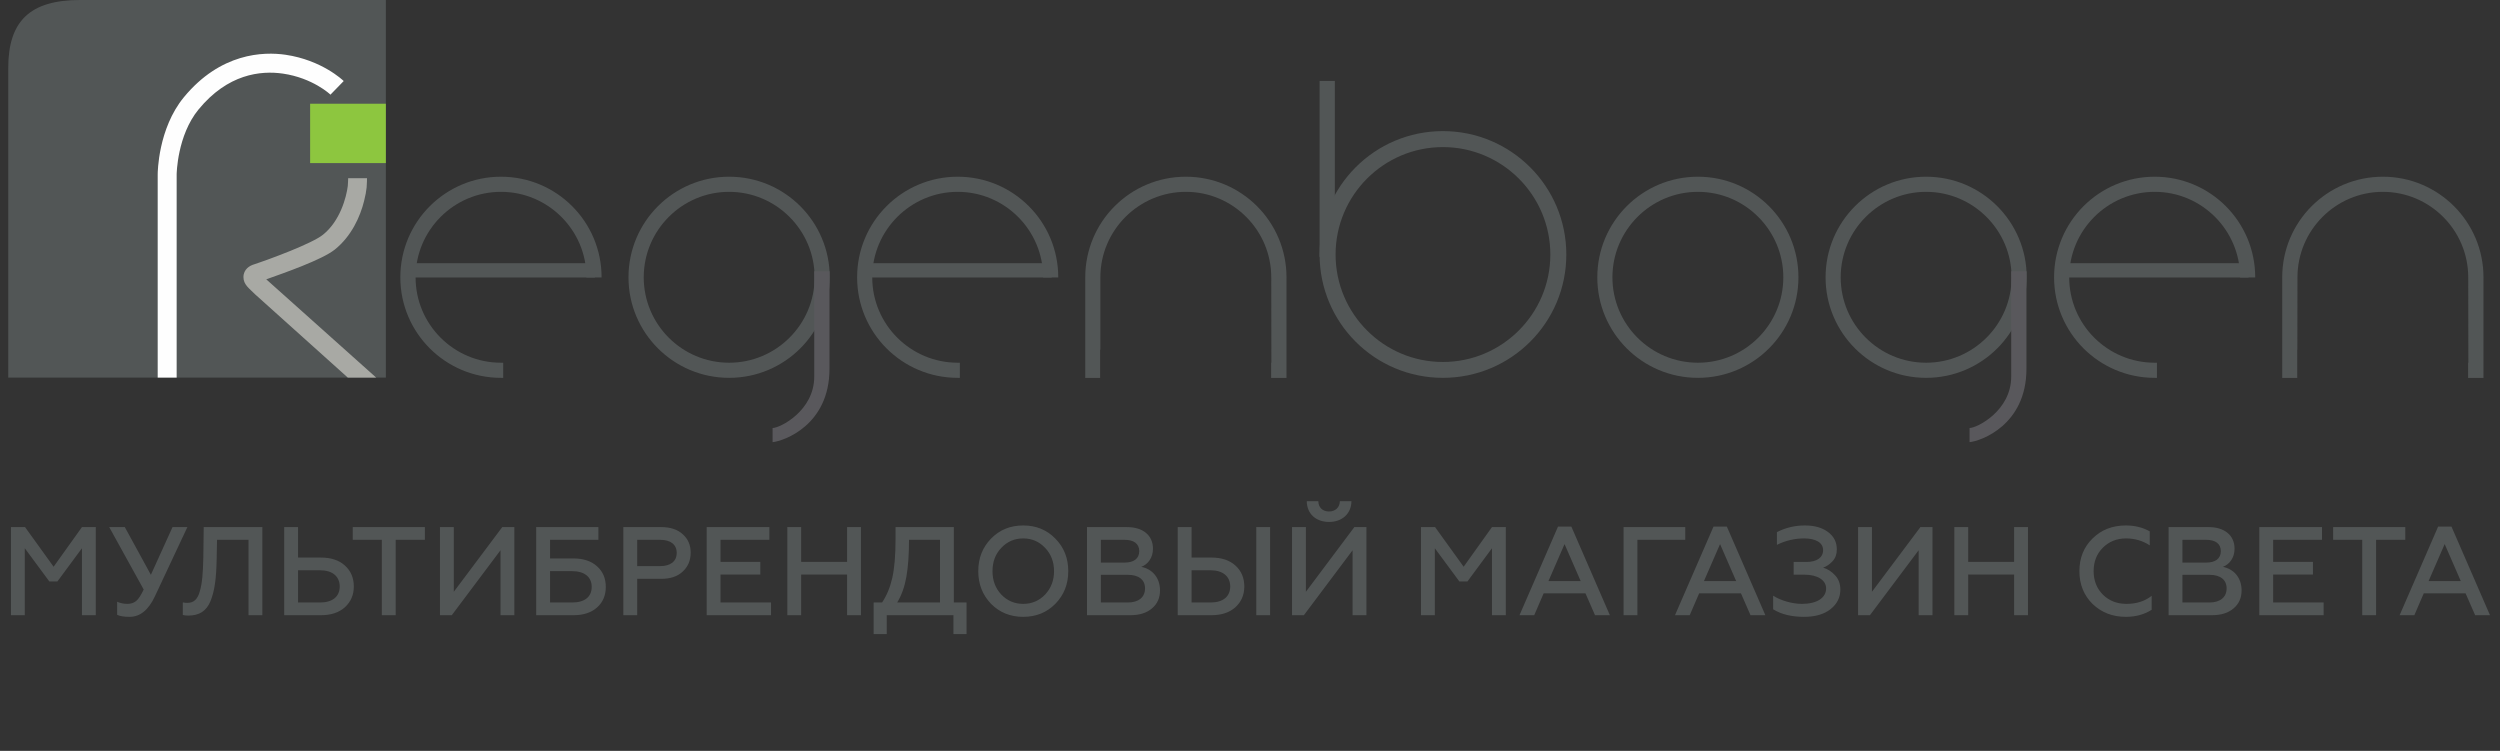 <svg width="293" height="88" viewBox="0 0 293 88" fill="none" xmlns="http://www.w3.org/2000/svg">
<rect x="0" y="0" width="293" height="88" fill="#333333" stroke="none"/>
<path d="M45.221 44.254H0.967C0.967 44.254 0.967 12.476 0.967 7.974C0.967 2.498 3.48 0 9.391 0C13.603 0 45.221 0 45.221 0V44.254Z" fill="#525656"/>
<path d="M45.221 19.114H36.347V12.157H45.221V19.114Z" fill="#8DC63F"/>
<path d="M20.704 44.253H18.482V20.434C18.482 20.216 18.526 15.075 21.547 11.4C25.846 6.186 30.871 6.041 33.471 6.419C37.712 7.043 40.181 9.396 40.282 9.498L38.728 11.095C38.714 11.066 36.652 9.134 33.151 8.626C30.537 8.249 26.688 8.67 23.275 12.823C20.763 15.873 20.704 20.39 20.704 20.434V44.253Z" fill="#FEFEFE"/>
<path d="M31.205 32.736C33.252 32.01 37.755 30.441 39.236 29.25C41.197 27.682 42.228 25.372 42.678 23.528C42.824 22.947 42.925 22.424 42.969 21.974C43.012 21.509 43.012 20.885 43.012 20.885H40.805C40.805 20.885 40.79 21.495 40.761 21.8C40.587 23.165 39.846 25.91 37.856 27.507C36.578 28.539 31.727 30.34 29.578 31.051C29.331 31.138 28.532 31.53 28.532 32.475C28.532 33.375 29.229 33.811 29.912 34.508C29.912 34.508 37.203 41.058 40.761 44.253H44.087L31.205 32.736Z" fill="#A8A9A4"/>
<path d="M198.998 22.483C204.517 22.483 209.005 26.985 209.005 32.504C209.005 38.023 204.517 42.511 198.998 42.511C193.464 42.511 188.976 38.023 188.976 32.504C188.976 26.985 193.464 22.483 198.998 22.483ZM198.998 20.711C192.477 20.711 187.205 25.983 187.205 32.504C187.205 39.011 192.477 44.283 198.998 44.283C205.504 44.283 210.777 39.011 210.777 32.504C210.777 25.983 205.504 20.711 198.998 20.711Z" fill="#525656"/>
<path d="M169.108 17.24C176.05 17.24 181.7 22.889 181.7 29.832C181.7 36.774 176.05 42.424 169.108 42.424C162.165 42.424 156.53 36.774 156.53 29.832C156.53 22.889 162.165 17.24 169.108 17.24ZM169.108 15.366C161.12 15.366 154.657 21.844 154.657 29.832C154.657 37.82 161.12 44.283 169.108 44.283C177.096 44.283 183.573 37.82 183.573 29.832C183.573 21.844 177.096 15.366 169.108 15.366Z" fill="#525656"/>
<path d="M69.722 32.52H48.024V30.849H69.722V32.52Z" fill="#525656"/>
<path d="M58.713 42.511C53.194 42.511 48.706 38.023 48.706 32.504C48.706 26.985 53.194 22.483 58.713 22.483C64.246 22.483 68.734 26.985 68.734 32.504V32.519H70.506V32.504C70.506 25.983 65.234 20.711 58.713 20.711C52.206 20.711 46.919 25.983 46.919 32.504C46.919 39.011 52.206 44.283 58.713 44.283C58.8 44.283 58.887 44.283 58.974 44.283V42.511C58.887 42.511 58.8 42.511 58.713 42.511Z" fill="#525656"/>
<path d="M85.452 22.483C90.971 22.483 95.473 26.985 95.473 32.504C95.473 38.023 90.971 42.511 85.452 42.511C79.933 42.511 75.445 38.023 75.445 32.504C75.445 26.985 79.933 22.483 85.452 22.483ZM85.452 20.711C78.945 20.711 73.659 25.983 73.659 32.504C73.659 39.011 78.945 44.283 85.452 44.283C91.973 44.283 97.245 39.011 97.245 32.504C97.245 25.983 91.973 20.711 85.452 20.711Z" fill="#525656"/>
<path d="M123.242 32.52H101.559V30.849H123.242V32.52Z" fill="#525656"/>
<path d="M112.248 42.511C106.714 42.511 102.226 38.023 102.226 32.504C102.226 26.985 106.714 22.483 112.248 22.483C117.767 22.483 122.255 26.985 122.255 32.504V32.519H124.027V32.504C124.027 25.983 118.754 20.711 112.248 20.711C105.727 20.711 100.455 25.983 100.455 32.504C100.455 39.011 105.727 44.283 112.248 44.283C112.335 44.283 112.422 44.283 112.495 44.283V42.511C112.422 42.511 112.335 42.511 112.248 42.511Z" fill="#525656"/>
<path d="M95.429 40.491C95.429 40.491 95.429 42.408 95.429 44.137C95.429 48.16 91.406 50.164 90.549 50.164V51.82C91.871 51.689 97.216 49.83 97.216 43.222C97.216 39.997 97.216 39.925 97.216 39.925V31.791H95.429V40.491Z" fill="#59585C"/>
<path d="M128.964 40.971C128.964 38.386 128.964 34.843 128.964 32.504C128.964 26.985 133.466 22.483 138.985 22.483C144.504 22.483 148.992 26.985 148.992 32.504C148.992 35.641 148.992 40.071 149.006 42.511H148.977V44.297C150.067 44.297 150.778 44.297 150.778 44.297C150.778 44.297 150.778 37.079 150.778 32.504C150.778 25.983 145.492 20.711 138.985 20.711C132.464 20.711 127.192 25.983 127.192 32.504C127.192 36.585 127.192 44.297 127.192 44.297C127.192 44.297 127.889 44.297 128.935 44.297V40.971H128.964Z" fill="#525656"/>
<path d="M225.736 22.483C231.255 22.483 235.758 26.985 235.758 32.504C235.758 38.023 231.255 42.511 225.736 42.511C220.217 42.511 215.729 38.023 215.729 32.504C215.729 26.985 220.217 22.483 225.736 22.483ZM225.736 20.711C219.23 20.711 213.958 25.983 213.958 32.504C213.958 39.011 219.23 44.283 225.736 44.283C232.257 44.283 237.529 39.011 237.529 32.504C237.529 25.983 232.257 20.711 225.736 20.711Z" fill="#525656"/>
<path d="M263.526 32.52H241.842V30.849H263.526V32.52Z" fill="#525656"/>
<path d="M252.532 42.511C246.998 42.511 242.511 38.023 242.511 32.504C242.511 26.985 246.998 22.483 252.532 22.483C258.051 22.483 262.539 26.985 262.539 32.504V32.519H264.311V32.504C264.311 25.983 259.039 20.711 252.532 20.711C246.011 20.711 240.739 25.983 240.739 32.504C240.739 39.011 246.011 44.283 252.532 44.283C252.619 44.283 252.706 44.283 252.793 44.283V42.511C252.706 42.511 252.619 42.511 252.532 42.511Z" fill="#525656"/>
<path d="M235.713 40.491C235.713 40.491 235.713 42.408 235.713 44.137C235.713 48.16 231.69 50.164 230.833 50.164V51.82C232.155 51.689 237.5 49.83 237.5 43.222C237.5 39.997 237.5 39.925 237.5 39.925V31.791H235.713V40.491Z" fill="#59585C"/>
<path d="M269.249 40.971C269.249 38.386 269.263 34.843 269.263 32.504C269.263 26.985 273.751 22.483 279.27 22.483C284.789 22.483 289.277 26.985 289.277 32.504C289.277 35.641 289.277 40.071 289.292 42.511H289.263V44.297C290.352 44.297 291.064 44.297 291.064 44.297C291.064 44.297 291.064 37.079 291.064 32.504C291.064 25.983 285.777 20.711 279.27 20.711C272.749 20.711 267.477 25.983 267.477 32.504C267.477 36.585 267.477 44.297 267.477 44.297C267.477 44.297 268.174 44.297 269.234 44.297V40.971H269.249Z" fill="#525656"/>
<path d="M156.443 30.108H154.657V9.485H156.443V30.108Z" fill="#525656"/>
<path d="M2.906 72.102H1.283V61.776H2.936L6.284 66.422L9.604 61.776H11.226V72.102H9.604V64.254L6.727 68.148H5.783L2.906 64.254V72.102ZM15.19 72.294C14.555 72.294 14.069 72.22 13.729 72.058V70.524C14.098 70.686 14.482 70.774 14.909 70.774C15.322 70.774 15.662 70.671 15.942 70.45C16.222 70.228 16.517 69.771 16.842 69.093L12.8 61.776H14.629L17.683 67.367L20.22 61.776H21.961L18.155 69.889C17.402 71.497 16.414 72.294 15.19 72.294ZM21.426 72.073V70.597C21.573 70.642 21.75 70.656 21.972 70.656C22.695 70.656 23.166 70.243 23.417 69.299C23.698 68.355 23.786 67.204 23.83 65.316L23.875 61.776H30.749V72.102H29.126V63.266H25.438L25.394 65.478C25.35 67.794 25.158 69.255 24.671 70.45C24.184 71.63 23.344 72.146 22.06 72.146C21.78 72.146 21.573 72.117 21.426 72.073ZM37.602 72.102H33.309V61.776H34.932V65.346H37.602C38.797 65.346 39.741 65.655 40.434 66.29C41.127 66.924 41.467 67.735 41.467 68.739C41.467 69.727 41.113 70.538 40.419 71.173C39.726 71.792 38.797 72.102 37.602 72.102ZM34.932 66.835V70.612H37.513C38.974 70.612 39.815 69.919 39.815 68.739C39.815 67.544 38.944 66.835 37.513 66.835H34.932ZM41.343 63.266V61.776H49.796V63.266H46.374V72.102H44.751V63.266H41.343ZM52.949 72.102H51.562V61.776H53.184V69.358L58.864 61.776H60.28V72.102H58.658V64.49L52.949 72.102ZM67.209 72.102H62.842V61.776H70.13V63.266H64.465V65.449H67.209C68.374 65.449 69.303 65.759 69.982 66.378C70.661 66.983 71 67.794 71 68.783C71 69.771 70.661 70.583 69.982 71.187C69.318 71.792 68.389 72.102 67.209 72.102ZM64.465 66.939V70.612H67.061C68.522 70.612 69.348 69.948 69.348 68.783C69.348 67.617 68.492 66.939 67.061 66.939H64.465ZM74.679 72.102H73.056V61.776H77.496C78.573 61.776 79.414 62.056 80.019 62.616C80.639 63.162 80.948 63.885 80.948 64.77C80.948 65.67 80.639 66.408 80.019 66.983C79.414 67.558 78.573 67.839 77.496 67.839H74.679V72.102ZM74.679 63.266V66.349H77.364C78.588 66.349 79.311 65.788 79.311 64.8C79.311 63.811 78.588 63.266 77.364 63.266H74.679ZM90.362 72.102H82.824V61.776H90.17V63.266H84.446V65.847H89.108V67.337H84.446V70.612H90.362V72.102ZM93.897 72.102H92.274V61.776H93.897V65.847H99.281V61.776H100.904V72.102H99.281V67.337H93.897V72.102ZM103.925 74.315H102.391V70.612H103.38C103.925 69.801 104.324 68.842 104.574 67.735C104.825 66.629 104.958 65.109 104.958 63.206V61.776H111.788V70.612H113.278V74.315H111.744V72.102H103.925V74.315ZM105.15 70.612H110.166V63.266H106.536C106.536 64.992 106.433 66.437 106.227 67.603C106.02 68.768 105.666 69.771 105.15 70.612ZM117.353 69.683C118.046 70.406 118.902 70.774 119.92 70.774C120.938 70.774 121.793 70.406 122.487 69.683C123.18 68.945 123.534 68.031 123.534 66.939C123.534 65.847 123.18 64.933 122.487 64.21C121.793 63.472 120.938 63.103 119.92 63.103C118.902 63.103 118.046 63.472 117.353 64.21C116.659 64.933 116.32 65.847 116.32 66.939C116.32 68.031 116.659 68.945 117.353 69.683ZM123.696 70.76C122.693 71.778 121.439 72.294 119.92 72.294C118.4 72.294 117.146 71.778 116.143 70.76C115.155 69.727 114.653 68.458 114.653 66.939C114.653 65.419 115.155 64.151 116.143 63.133C117.146 62.1 118.4 61.584 119.92 61.584C121.439 61.584 122.693 62.1 123.696 63.133C124.699 64.151 125.201 65.419 125.201 66.939C125.201 68.458 124.699 69.727 123.696 70.76ZM132.472 72.102H127.397V61.776H132.088C133.932 61.776 135.127 62.72 135.127 64.313C135.127 65.375 134.537 66.142 133.755 66.437C135.009 66.673 135.953 67.676 135.953 69.196C135.953 70.066 135.644 70.774 135.009 71.305C134.39 71.837 133.549 72.102 132.472 72.102ZM129.02 67.367V70.612H132.177C133.431 70.612 134.198 70.007 134.198 68.96C134.198 67.942 133.46 67.367 132.177 67.367H129.02ZM129.02 63.266V65.936H131.808C132.885 65.936 133.519 65.464 133.519 64.593C133.519 63.723 132.885 63.266 131.808 63.266H129.02ZM148.857 72.102H147.234V61.776H148.857V72.102ZM141.968 72.102H138.029V61.776H139.652V65.346H141.968C143.163 65.346 144.107 65.655 144.8 66.29C145.494 66.924 145.833 67.735 145.833 68.739C145.833 69.727 145.479 70.538 144.785 71.173C144.092 71.792 143.163 72.102 141.968 72.102ZM139.652 66.835V70.612H141.879C143.34 70.612 144.181 69.919 144.181 68.739C144.181 67.544 143.31 66.835 141.879 66.835H139.652ZM152.814 72.102H151.427V61.776H153.05V69.358L158.729 61.776H160.145V72.102H158.523V64.49L152.814 72.102ZM155.779 61.171C154.23 61.171 153.168 60.227 153.153 58.737H154.51C154.51 59.459 154.997 59.946 155.764 59.946C156.531 59.946 157.018 59.445 157.033 58.737H158.39C158.375 60.227 157.269 61.171 155.779 61.171ZM168.162 72.102H166.539V61.776H168.192L171.54 66.422L174.859 61.776H176.482V72.102H174.859V64.254L171.983 68.148H171.039L168.162 64.254V72.102ZM179.811 72.102H178.085L182.599 61.717H184.163L188.677 72.102H186.936L185.815 69.535H180.918L179.811 72.102ZM183.366 63.767L181.478 68.104H185.255L183.366 63.767ZM191.904 72.102H190.281V61.776H197.51V63.266H191.904V72.102ZM198.035 72.102H196.309L200.823 61.717H202.387L206.901 72.102H205.161L204.039 69.535H199.142L198.035 72.102ZM201.591 63.767L199.702 68.104H203.479L201.591 63.767ZM211.426 72.294C209.966 72.294 208.771 71.999 207.812 71.409V69.816C208.712 70.391 210.054 70.774 211.19 70.774C212.946 70.774 214.022 70.066 214.022 68.96C214.022 68.001 213.019 67.352 211.5 67.352H210.216V65.862H211.692C212.946 65.862 213.668 65.346 213.668 64.475C213.668 63.59 212.798 63.103 211.441 63.103C210.334 63.103 209.272 63.354 208.254 63.856V62.366C209.257 61.849 210.349 61.584 211.529 61.584C212.65 61.584 213.55 61.835 214.244 62.351C214.937 62.867 215.276 63.546 215.276 64.387C215.276 64.947 215.114 65.405 214.775 65.773C214.435 66.142 214.067 66.393 213.668 66.526C214.214 66.688 214.686 66.998 215.085 67.44C215.483 67.868 215.689 68.429 215.689 69.093C215.689 70.022 215.306 70.789 214.539 71.394C213.772 71.999 212.739 72.294 211.426 72.294ZM219.155 72.102H217.768V61.776H219.391V69.358L225.071 61.776H226.487V72.102H224.864V64.49L219.155 72.102ZM230.671 72.102H229.049V61.776H230.671V65.847H236.056V61.776H237.679V72.102H236.056V67.337H230.671V72.102ZM249.149 72.294C247.6 72.294 246.302 71.792 245.255 70.789C244.222 69.771 243.706 68.488 243.706 66.939C243.706 65.39 244.222 64.106 245.255 63.103C246.287 62.085 247.586 61.584 249.149 61.584C250.211 61.584 251.141 61.82 251.952 62.277V63.915C251.111 63.369 250.182 63.103 249.164 63.103C248.087 63.103 247.172 63.472 246.45 64.195C245.727 64.918 245.373 65.832 245.373 66.939C245.373 68.045 245.742 68.975 246.464 69.697C247.202 70.42 248.117 70.774 249.223 70.774C250.388 70.774 251.377 70.465 252.173 69.83V71.468C251.318 72.013 250.315 72.294 249.149 72.294ZM259.234 72.102H254.159V61.776H258.85C260.694 61.776 261.889 62.72 261.889 64.313C261.889 65.375 261.299 66.142 260.517 66.437C261.771 66.673 262.715 67.676 262.715 69.196C262.715 70.066 262.405 70.774 261.771 71.305C261.152 71.837 260.311 72.102 259.234 72.102ZM255.782 67.367V70.612H258.939C260.193 70.612 260.96 70.007 260.96 68.96C260.96 67.942 260.222 67.367 258.939 67.367H255.782ZM255.782 63.266V65.936H258.57C259.647 65.936 260.281 65.464 260.281 64.593C260.281 63.723 259.647 63.266 258.57 63.266H255.782ZM272.329 72.102H264.791V61.776H272.138V63.266H266.414V65.847H271.075V67.337H266.414V70.612H272.329V72.102ZM273.445 63.266V61.776H281.898V63.266H278.475V72.102H276.853V63.266H273.445ZM282.961 72.102H281.235L285.749 61.717H287.313L291.827 72.102H290.086L288.965 69.535H284.067L282.961 72.102ZM286.516 63.767L284.628 68.104H288.405L286.516 63.767Z" fill="#525656"/>
</svg>

